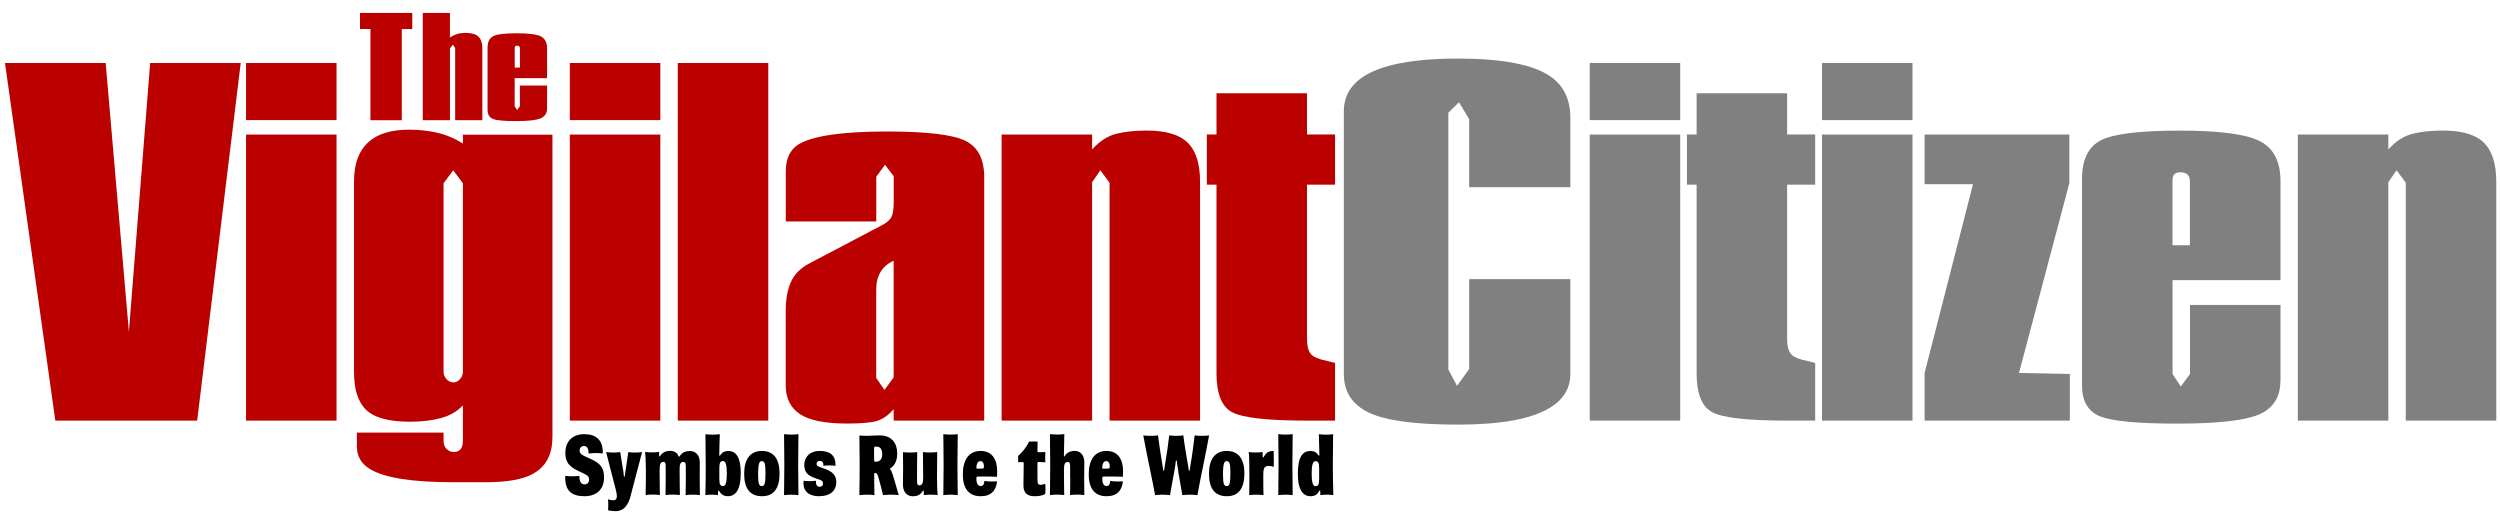 <?xml version="1.0" encoding="UTF-8"?>
<svg xmlns="http://www.w3.org/2000/svg" width="450" height="95" version="1.1" viewBox="0 0 450 95">
  <!-- Generator: Adobe Illustrator 28.7.1, SVG Export Plug-In . SVG Version: 1.2.0 Build 142)  -->
  <g>
    <g id="Layer_1">
      <g>
        <path d="M43.33,11.34l-7.84,64.37H9.96L.9,11.34h18.12l4.18,48.37,3.83-48.37h16.29Z" style="fill: #b00;"/>
        <path d="M60.58,21.62h-16.29v-10.28h16.29v10.28ZM60.58,75.71h-16.29V24.22h16.29v51.5Z" style="fill: #b00;"/>
        <path d="M99.43,78.75c0,3.22-1.28,5.45-3.83,6.71-1.8.89-4.53,1.34-8.19,1.34h-5.92c-7.26,0-12.2-.78-14.81-2.32-1.63-.95-2.44-2.32-2.44-4.11v-2.5h15.6v1.52c0,.59.18,1.07.55,1.43.37.36.79.54,1.28.54,1.1,0,1.65-.67,1.65-2.01v-6.39c-1.01,1.08-2.31,1.84-3.91,2.28s-3.46.67-5.59.67c-3.78,0-6.4-.7-7.88-2.1-1.48-1.4-2.22-3.68-2.22-6.84v-34.28c0-6.23,3.31-9.35,9.93-9.35,1.74,0,3.41.18,5.01.54,1.6.36,3.15,1.01,4.66,1.97v-1.61h16.12v54.54ZM83.32,66.95v-33.97l-1.74-2.32-1.74,2.32v33.97c0,.48.18.91.53,1.3.35.39.79.58,1.31.58.39,0,.76-.19,1.11-.58.35-.39.53-.82.53-1.3Z" style="fill: #b00;"/>
        <path d="M118.86,21.62h-16.29v-10.28h16.29v10.28ZM118.86,75.71h-16.29V24.22h16.29v51.5Z" style="fill: #b00;"/>
        <path d="M138.29,75.71h-16.29V11.34h16.29v64.37Z" style="fill: #b00;"/>
        <path d="M177.15,75.71h-16.29v-2.06c-.93,1.07-1.91,1.77-2.95,2.1-1.04.33-2.86.49-5.46.49-3.93,0-6.75-.57-8.46-1.7-1.71-1.13-2.56-2.86-2.56-5.19v-13.41c0-2.09.32-3.83.96-5.23.64-1.4,1.77-2.52,3.4-3.35l13.07-6.88c.58-.3,1.06-.68,1.44-1.16.38-.48.57-1.49.57-3.04v-4.56l-1.57-2.06-1.57,2.15v8.05h-16.29v-8.94c0-2.33.75-3.96,2.27-4.92,2.56-1.55,7.87-2.33,15.94-2.33,7.09,0,11.78.55,14.07,1.65,2.29,1.1,3.44,3.29,3.44,6.57v43.81ZM160.86,67.94v-21.01c-2.09.95-3.14,2.68-3.14,5.19v15.91l1.48,2.15,1.66-2.24Z" style="fill: #b00;"/>
        <path d="M216.01,75.71h-16.29v-42.82l-1.66-2.24-1.48,2.15v42.91h-16.29V24.22h16.29v2.68c1.34-1.49,2.79-2.43,4.36-2.82,1.57-.39,3.4-.58,5.49-.58,3.43,0,5.88.73,7.36,2.19,1.48,1.46,2.22,3.8,2.22,7.02v43Z" style="fill: #b00;"/>
        <path d="M240.32,75.71h-5.05c-7.03,0-11.5-.49-13.42-1.48-1.92-.98-2.88-3.32-2.88-7.02v-33.97h-1.74v-9.03h1.74v-7.42h16.29v7.42h5.05v9.03h-5.05v27.63c0,1.37.23,2.32.7,2.86.46.54,1.45.95,2.96,1.25l1.39.36v10.37Z" style="fill: #b00;"/>
        <path d="M282.66,67.31c0,2.56-1.22,4.59-3.66,6.08-3.31,2.03-8.83,3.04-16.55,3.04s-13.01-.71-16.03-2.15c-3.02-1.43-4.53-3.75-4.53-6.97V20.02c0-6.32,6.85-9.48,20.56-9.48,7.96,0,13.5,1.07,16.64,3.22,2.38,1.67,3.57,4.14,3.57,7.42v12.52h-18.21v-12.25l-1.83-3.04-1.92,1.88v46.22l1.57,2.95,2.18-3.04v-16.18h18.21v17.08Z" style="fill: gray;"/>
        <path d="M302.44,21.62h-16.29v-10.28h16.29v10.28ZM302.44,75.71h-16.29V24.22h16.29v51.5Z" style="fill: gray;"/>
        <path d="M326.74,75.71h-5.05c-7.03,0-11.5-.49-13.42-1.48-1.92-.98-2.88-3.32-2.88-7.02v-33.97h-1.74v-9.03h1.74v-7.42h16.29v7.42h5.05v9.03h-5.05v27.63c0,1.37.23,2.32.7,2.86.46.54,1.45.95,2.96,1.25l1.39.36v10.37Z" style="fill: gray;"/>
        <path d="M344.25,21.62h-16.29v-10.28h16.29v10.28ZM344.25,75.71h-16.29V24.22h16.29v51.5Z" style="fill: gray;"/>
        <path d="M372.57,75.71h-26.14v-8.58l8.71-33.97h-8.71v-8.94h26.05v8.76l-9.06,34.15,9.15.18v8.4Z" style="fill: gray;"/>
        <path d="M410.47,68.56c0,2.92-1.28,4.93-3.83,6.04-2.56,1.1-7.46,1.65-14.72,1.65s-11.86-.45-13.98-1.34c-2.12-.89-3.18-2.74-3.18-5.54v-37.1c0-3.52,1.13-5.86,3.4-7.02,2.27-1.16,7-1.74,14.2-1.74s11.88.63,14.38,1.88c2.5,1.25,3.75,3.67,3.75,7.24v17.79h-19.43v16.9l1.48,2.24,1.66-2.24v-12.43h16.29v13.68ZM394.18,44.15v-11.53c0-1.07-.58-1.61-1.74-1.61-.93,0-1.39.48-1.39,1.43v11.71h3.14Z" style="fill: gray;"/>
        <path d="M449.33,75.71h-16.29v-42.82l-1.66-2.24-1.48,2.15v42.91h-16.29V24.22h16.29v2.68c1.33-1.49,2.79-2.43,4.36-2.82,1.57-.39,3.4-.58,5.49-.58,3.43,0,5.88.73,7.36,2.19,1.48,1.46,2.22,3.8,2.22,7.02v43Z" style="fill: gray;"/>
      </g>
      <g>
        <path d="M74.2,5.23h-1.88v16.41h-5.64V5.23h-1.88v-2.9h9.41v2.9Z" style="fill: #b00;"/>
        <path d="M86.82,21.64h-4.89v-12.98l-.42-.62-.52.7v12.9h-4.89V2.33h4.89v4.42c.37-.25.72-.44,1.07-.56.51-.18,1.1-.27,1.78-.27,1.05,0,1.8.22,2.27.67.47.45.71,1.13.71,2.04v13Z" style="fill: #b00;"/>
        <path d="M98.47,19.49c0,.88-.38,1.48-1.15,1.81-.77.33-2.24.5-4.42.5s-3.56-.13-4.19-.4-.95-.82-.95-1.66v-11.13c0-1.05.34-1.76,1.02-2.1.68-.35,2.1-.52,4.26-.52s3.56.19,4.31.56c.75.38,1.12,1.1,1.12,2.17v5.34h-5.83v5.07l.44.67.5-.67v-3.73h4.89v4.1ZM93.59,12.17v-3.46c0-.32-.17-.48-.52-.48-.28,0-.42.14-.42.43v3.51h.94Z" style="fill: #b00;"/>
      </g>
      <g>
        <path d="M105.21,89.32c-2.36,0-3.47-1.02-3.47-3.36,0-.09,0-.2.01-.31.38.06.91.08,1.27.08.41,0,.83-.02,1.27-.08v.09c0,.57.11.91.26,1.13.17.23.41.32.7.32.47,0,.79-.36.79-.82,0-.65-.28-.84-1.73-1.5l-.17-.08c-1.85-.84-2.38-1.77-2.38-3.3,0-1.73.98-3.34,3.44-3.34,2.02,0,3.3,1.01,3.3,3.22,0,.12-.01.14-.01.26-.33-.05-.77-.08-1.16-.08-.46,0-1.04.02-1.39.08v-.09c0-.48-.08-.74-.21-.94-.14-.2-.34-.32-.6-.32-.53,0-.8.39-.8.8,0,.64.47.84,1.59,1.35l.51.23c1.77.81,2.3,1.69,2.3,3.28,0,2.09-1.29,3.38-3.52,3.38Z"/>
        <path d="M112.16,84.52c.04.29.12.88.13,1.12.01.14.05.16.09.16s.08-.02.09-.16c.03-.22.09-.77.16-1.12.04-.28.29-1.87.46-3.14.32.05.76.08,1.1.08.37,0,.91-.02,1.39-.08-.68,2.59-1.55,5.82-2.05,7.81-.47,1.92-1.38,2.82-2.72,2.82-.39,0-.85-.05-1.37-.16.04-.29.05-.62.05-.96s-.01-.67-.05-1.01c.34.11.67.17.96.17.51,0,.64-.37.64-.74,0-.31-.09-.7-.14-.93-.56-2.18-1.22-4.69-1.8-7,.45.05.98.08,1.31.08.37,0,.84-.03,1.23-.08.2,1.24.46,2.8.5,3.14Z"/>
        <path d="M122.06,82.01c.04.08.08.19.16.19s.13-.14.32-.34c.37-.46.91-.68,1.63-.68.98,0,1.79.68,1.79,2.04v.26c0,.74-.01,1.78-.01,2.79s.01,2.06.03,2.85c-.38-.05-.81-.08-1.26-.08s-.88.03-1.31.08c0-.87.04-1.73.04-3.01,0-.56-.01-1.46-.01-2.28,0-.48-.13-.68-.43-.68-.63,0-.68.56-.68,1.58,0,2.39.04,3.35.05,4.38-.39-.05-.84-.08-1.29-.08-.42,0-.87.03-1.3.08.01-.87.04-1.7.04-3.01,0-.5-.01-1.41-.01-2.25,0-.5-.11-.71-.42-.71-.54,0-.67.45-.67,1.53,0,2.31.04,3.42.05,4.43-.38-.03-.81-.08-1.27-.08-.39,0-.93.05-1.3.08.03-1.47.05-2.43.05-4.4,0-1.49-.08-2.68-.14-3.35.39.06.83.08,1.23.08s.85-.02,1.29-.08v.43c0,.29.01.39.08.39.04,0,.07-.03.12-.11.41-.64,1.08-.9,1.76-.91.71,0,1.21.29,1.5.84Z"/>
        <path d="M133.33,85.25c0,3.05-1.02,4.07-2.32,4.07s-1.51-1.04-1.67-1.04c-.12,0-.08.29-.11.84-.35-.05-.72-.08-1.08-.08-.39,0-.8.03-1.19.08.07-1.8.07-3.7.07-5.45s-.03-3.72-.05-5.51c.42.06.89.08,1.29.08.37,0,.85-.03,1.29-.08-.01.77-.09,2.38-.09,3.56v.19c0,.11.03.14.07.14.05,0,.08-.06.14-.16.17-.25.52-.71,1.43-.71,1.33,0,2.23,1.07,2.23,4.07ZM129.48,86.07c0,.68.05.98.16,1.16.13.23.32.26.51.26.47,0,.68-.71.68-2.25s-.21-2.25-.68-2.25c-.2,0-.38.03-.51.26-.1.19-.16.48-.16,1.16v1.64Z"/>
        <path d="M133.95,85.29c0-2.6,1.06-4.12,3.19-4.12s3.18,1.46,3.18,4.06-1,4.09-3.14,4.09c-2.25,0-3.23-1.47-3.23-4.03ZM137.79,85.17c0-1.81-.18-2.17-.66-2.17-.39,0-.67.25-.67,2.43,0,1.78.22,2.06.67,2.06s.66-.29.66-2.32Z"/>
        <path d="M141.13,89.12c.03-1.75.05-3.66.05-5.41s-.03-3.79-.05-5.56c.42.05.92.08,1.29.08s.91-.03,1.3-.08c-.03,1.66-.05,3.67-.05,5.56,0,1.72.03,3.73.05,5.41-.38-.03-.87-.08-1.3-.08-.39,0-.93.05-1.29.08Z"/>
        <path d="M147.5,89.32c-2.15,0-2.88-1.12-2.88-2.29,0-.15.01-.29.03-.5.35.05.72.08,1.08.08.39,0,.77-.03,1.16-.08-.01.09-.01.22-.01.33,0,.51.28.76.67.76.34,0,.6-.22.6-.56,0-.39-.2-.59-.77-.77l-.55-.19c-1.63-.54-2.06-1.24-2.06-2.45s.85-2.48,2.78-2.48,2.84.87,2.84,2.46v.22c-.35-.06-.72-.08-1.09-.08s-.75.02-1.1.08c0-.03.01-.14.01-.22,0-.42-.24-.67-.63-.67-.47,0-.6.33-.6.51,0,.29.13.43.59.6l.79.28c1.48.54,2.17,1.16,2.17,2.43,0,1.64-1.22,2.53-3.01,2.53Z"/>
        <path d="M160.29,89.04c-.43,0-.91.03-1.35.08-.31-1.35-.58-2.31-.76-2.96l-.04-.15c-.18-.71-.37-.88-.6-.88-.12,0-.18.02-.18.26v.26c0,1.19.01,2.45.04,3.47-.38-.03-.81-.08-1.33-.08s-.97.05-1.38.08c.01-1.38.05-3.01.05-5.34,0-1.8-.04-3.7-.05-5.39.43.03.85.06,1.37.06.77,0,1.4-.08,2.28-.08,2.21,0,3.16,1.44,3.16,3.27,0,1.24-.47,2.12-1.05,2.53-.17.11-.24.12-.24.2,0,.09.13.22.29.54.22.48.77,2.46,1.27,4.21-.49-.05-.97-.08-1.48-.08ZM157.73,80.38h-.12c-.25,0-.28.11-.28.5v.93c0,.36.01.7.01,1.01,0,.25.04.29.3.29.81,0,1.16-.53,1.16-1.36,0-.93-.37-1.36-1.08-1.36Z"/>
        <path d="M168.79,89.12c-.42-.05-.87-.08-1.29-.08-.5,0-.84.05-1.22.08v-.7c0-.09-.04-.12-.08-.12-.05,0-.08.03-.13.11l-.07.11c-.31.51-.89.81-1.67.81-1.1,0-1.8-.79-1.8-2.09v-.28c0-.7.03-1.77.03-2.73s-.01-2.12-.03-2.85c.38.05.83.08,1.27.08s.88-.03,1.3-.08c-.01.93-.03,1.89-.03,2.8v2.54c0,.45.12.65.42.65.52,0,.68-.42.68-1.46,0-1.35-.01-2.76-.04-4.54.38.05.84.08,1.3.08.38,0,.92-.03,1.27-.08-.03,1.75-.04,3.25-.04,4.65.01,1.15.04,2.37.11,3.1Z"/>
        <path d="M169.8,89.12c.03-1.75.05-3.66.05-5.41s-.03-3.79-.05-5.56c.42.05.92.08,1.29.08s.91-.03,1.3-.08c-.03,1.66-.05,3.67-.05,5.56,0,1.72.03,3.73.05,5.41-.38-.03-.87-.08-1.3-.08-.39,0-.93.05-1.29.08Z"/>
        <path d="M176.51,89.32c-2.18,0-3.2-1.46-3.2-3.92,0-2.65,1.1-4.23,3.2-4.23s2.98,1.56,2.98,3.64c0,.17,0,.64-.04,1.01-.81-.03-1.38-.05-3.24-.05-.41,0-.46.06-.46.34,0,.98.3,1.38.78,1.38.38,0,.6-.26.68-.94.38.09.85.12,1.29.12.33,0,.72-.02.97-.03-.16,1.61-1.02,2.68-2.95,2.68ZM176.45,83c-.51,0-.7.65-.7,1.16,0,.16.04.2.18.2h.43c.71,0,.75-.06.75-.33,0-.57-.16-1.04-.67-1.04Z"/>
        <path d="M188.15,88.9c-.6.39-1.44.42-1.96.42-1.23,0-1.97-.56-1.97-1.91v-.4c0-1.38.05-1.52.05-3.61,0-.12-.07-.23-.22-.23-.24,0-.49.03-.79.03,0-.17.01-.43.01-.64,0-.17,0-.33-.01-.5.63-.48,1.58-1.67,1.96-2.57.28-.02.55-.03.84-.03.21,0,.53.02.71.03-.03.93-.03.94-.03,1.69,0,.12.05.22.22.22.38,0,.63-.02,1.21-.03-.03.33-.04.62-.04.94,0,.4.01.65.04.9-.45-.03-.88-.05-1.22-.05-.16,0-.21.09-.21.26,0,1.01.01,2,.01,3.08,0,.62.2.77.55.77.26,0,.55-.08.85-.2.03.28.04.6.04.87,0,.29-.01.71-.05.94Z"/>
        <path d="M192.63,86.11c0-.5-.01-1.41-.01-2.25,0-.5-.12-.71-.43-.71-.54,0-.68.45-.68,1.53,0,2.31.04,3.42.05,4.43-.38-.03-.84-.08-1.3-.08-.38,0-.93.05-1.27.08.03-1.73.05-3.64.05-5.41s-.03-3.79-.05-5.56c.43.05.91.08,1.3.08.37,0,.87-.03,1.29-.08-.03,1.49-.08,3.56-.08,3.93,0,.08.03.11.07.11s.07-.05.1-.12c.24-.46.91-.9,1.76-.9,1.08,0,1.75.79,1.75,2.11v.08c0,.71-.03,1.87-.03,2.93s.01,2.11.03,2.83c-.38-.05-.83-.08-1.27-.08s-.88.03-1.3.08c.01-.87.04-1.7.04-3.01Z"/>
        <path d="M199.17,89.32c-2.18,0-3.2-1.46-3.2-3.92,0-2.65,1.1-4.23,3.2-4.23s2.98,1.56,2.98,3.64c0,.17,0,.64-.04,1.01-.81-.03-1.38-.05-3.24-.05-.41,0-.46.06-.46.34,0,.98.3,1.38.77,1.38.38,0,.6-.26.68-.94.38.09.85.12,1.29.12.33,0,.72-.02.97-.03-.16,1.61-1.02,2.68-2.95,2.68ZM199.1,83c-.51,0-.7.65-.7,1.16,0,.16.04.2.18.2h.43c.71,0,.75-.06.75-.33,0-.57-.16-1.04-.67-1.04Z"/>
        <path d="M212.1,84.83c-.17-.91-.24-1.39-.26-1.72-.01-.17-.05-.25-.1-.25s-.09.08-.11.25c-.03.32-.08.8-.26,1.75-.2,1.12-.55,2.94-.77,4.26-.43-.03-.88-.08-1.35-.08-.41,0-.89.05-1.33.08-.6-3.31-1.47-7.06-2.13-10.75.43.06.87.08,1.34.08.39,0,.85-.02,1.31-.08.18,1.44.54,3.89.8,5.34.05.26.11.62.14.91.03.11.07.14.09.14s.07-.02.08-.14c.04-.26.09-.65.14-.91.3-1.7.6-3.84.77-5.34.37.05.87.08,1.27.08.38,0,.93-.03,1.27-.08.17,1.5.54,3.64.84,5.34.05.26.11.65.14.91.01.12.07.14.09.14s.07-.03.08-.14c.03-.29.08-.65.13-.91.28-1.46.58-3.9.76-5.34.42.06.85.08,1.31.08.41,0,.83-.02,1.29-.08-.6,3.36-1.58,7.76-2.1,10.75-.37-.03-.89-.08-1.35-.08s-.96.05-1.37.08c-.22-1.32-.54-3.14-.75-4.29Z"/>
        <path d="M217.62,85.29c0-2.6,1.06-4.12,3.19-4.12s3.18,1.46,3.18,4.06-1,4.09-3.14,4.09c-2.25,0-3.23-1.47-3.23-4.03ZM221.47,85.17c0-1.81-.18-2.17-.66-2.17-.39,0-.67.25-.67,2.43,0,1.78.22,2.06.67,2.06s.66-.29.66-2.32Z"/>
        <path d="M229.13,81.19h.13c.03.87.03,1.44.03,1.83,0,.48-.01.71-.03,1.02-.3-.12-.6-.17-.89-.17-.93,0-.98.64-.98,1.81,0,1.7.01,2.49.04,3.44-.45-.05-.95-.08-1.31-.08-.39,0-.88.03-1.26.08.01-.85.03-2.18.03-3.38,0-2.4-.03-3.79-.12-4.37.39.05.83.08,1.25.08.35,0,.88-.03,1.26-.08v.57c0,.31.03.4.09.4.04,0,.08-.03.12-.11.39-.73.85-1.05,1.65-1.05Z"/>
        <path d="M230.09,89.12c.03-1.75.05-3.66.05-5.41s-.03-3.79-.05-5.56c.42.05.92.08,1.29.08s.91-.03,1.3-.08c-.03,1.66-.05,3.67-.05,5.56,0,1.72.03,3.73.05,5.41-.38-.03-.87-.08-1.3-.08-.39,0-.93.05-1.29.08Z"/>
        <path d="M235.84,81.17c.91,0,1.26.46,1.43.71.07.09.09.16.14.16.04,0,.07-.03.07-.14v-.43c0-.93-.09-2.6-.09-3.31.43.05.92.08,1.3.08s.85-.02,1.27-.08c-.01,1.8-.05,3.78-.05,5.51s.03,3.67.09,5.45c-.41-.05-.8-.08-1.21-.08-.37,0-.75.03-1.13.08-.03-.54.03-.84-.09-.84-.05,0-.09.05-.18.19l-.1.17c-.24.39-.68.68-1.38.68-1.3,0-2.3-1.02-2.3-4.07s.91-4.07,2.23-4.07ZM237.45,84.43c0-.68-.05-.98-.16-1.16-.13-.23-.31-.26-.51-.26-.47,0-.68.71-.68,2.25s.21,2.25.68,2.25c.2,0,.38-.03.51-.26.11-.19.16-.48.16-1.16v-1.64Z"/>
      </g>
    </g>
  </g>
</svg>
